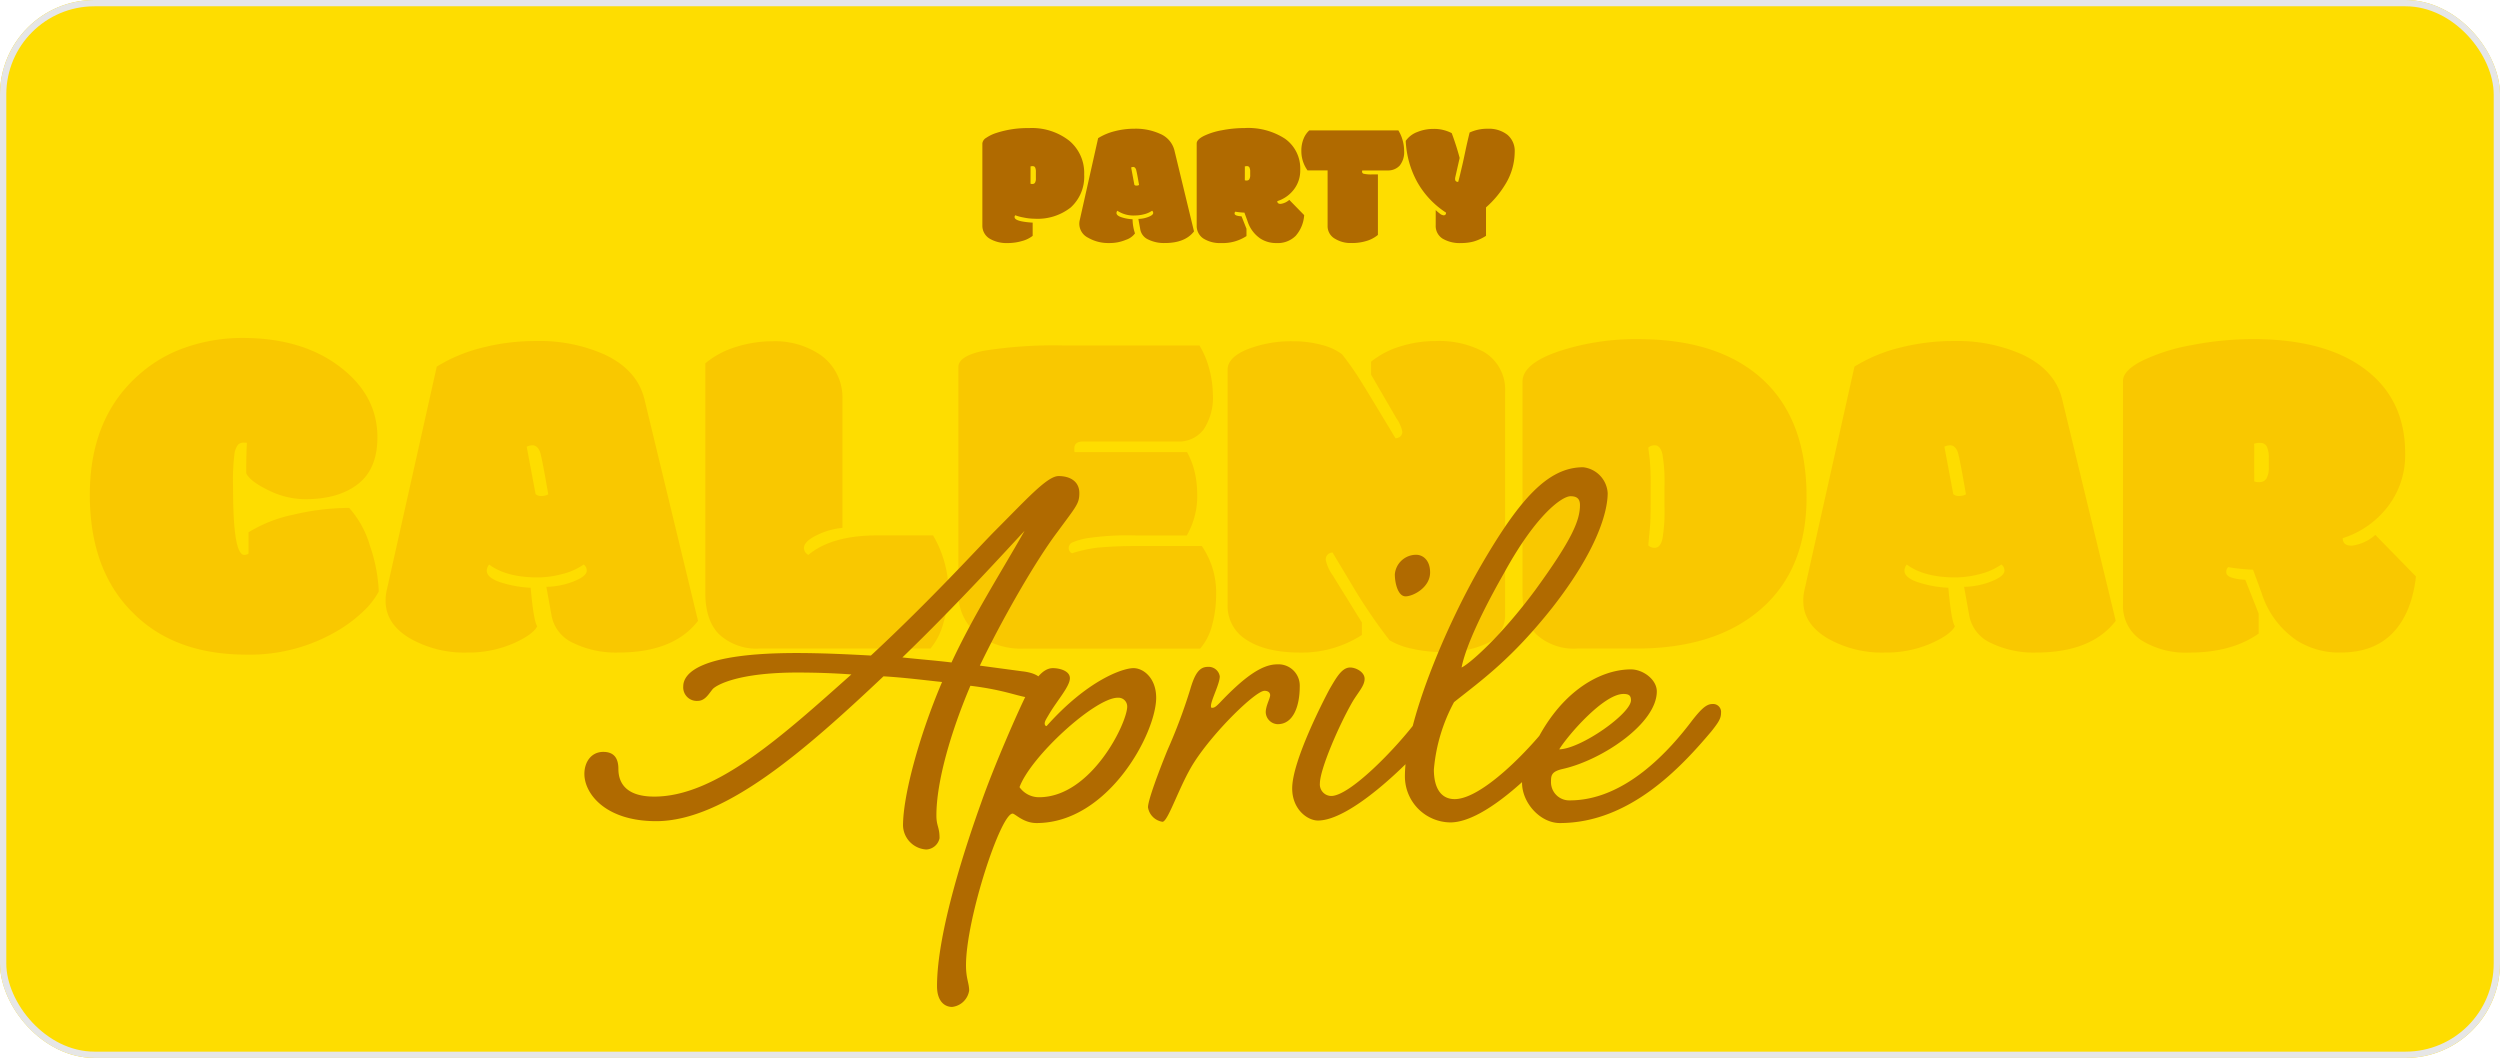 <svg xmlns="http://www.w3.org/2000/svg" width="397" height="168" viewBox="0 0 397 168">
  <g id="aprile" transform="translate(-280 -1660)">
    <g id="Raggruppa_33508" data-name="Raggruppa 33508">
      <g id="Rettangolo_11565" data-name="Rettangolo 11565" transform="translate(280 1660)" fill="#fedd00" stroke="#e6e6e6" stroke-width="1">
        <rect width="397" height="168" rx="15" stroke="none"/>
        <rect x="0.5" y="0.5" width="396" height="167" rx="14.5" fill="none"/>
      </g>
      <path id="Tracciato_12859" data-name="Tracciato 12859" d="M26.742-98.529a1.24,1.24,0,0,0,.671-.186v-3.392a21.747,21.747,0,0,1,7.1-2.8,38.535,38.535,0,0,1,8.891-1.081,15.424,15.424,0,0,1,3.3,6.021,25.232,25.232,0,0,1,1.4,7.251,12.389,12.389,0,0,1-2.516,3.206,22.026,22.026,0,0,1-4.268,3.169,27.407,27.407,0,0,1-14.2,3.653q-11.482,0-18.08-6.673-6.822-6.747-6.822-18.7t7.456-18.77a21.73,21.73,0,0,1,7.642-4.6,27.228,27.228,0,0,1,9.171-1.547q9.394,0,15.4,4.548t6,11.221q0,5.033-3.094,7.437t-8.388,2.4a13.27,13.27,0,0,1-5.853-1.435q-2.945-1.435-3.5-2.7,0-3.057.112-4.809a.64.64,0,0,0-.261-.037h-.261a1.184,1.184,0,0,0-.876.317,2.971,2.971,0,0,0-.559,1.323,34.355,34.355,0,0,0-.242,5.48Q24.953-98.529,26.742-98.529Zm46.263-9.655a1.272,1.272,0,0,0,.932.3,2.111,2.111,0,0,0,1.081-.261q-.969-5.666-1.3-6.71-.41-1.081-1.23-1.081a2.348,2.348,0,0,0-.895.224ZM65.624-97a1.7,1.7,0,0,0-.373.969q0,1.081,2.032,1.808a18.246,18.246,0,0,0,4.939.913q.485,5.368,1.044,6.114-.708,1.379-3.914,2.777a17.92,17.92,0,0,1-7.232,1.4,17.365,17.365,0,0,1-9.133-2.293q-3.8-2.293-3.8-5.909a7.1,7.1,0,0,1,.186-1.715l7.94-35.49a24.862,24.862,0,0,1,7.12-2.982,33.929,33.929,0,0,1,8.611-1.081A25.352,25.352,0,0,1,84-130.328q5.182,2.46,6.3,7.12l8.5,35.154q-3.877,5.033-12.638,5.033a15.473,15.473,0,0,1-7.195-1.528,5.949,5.949,0,0,1-3.43-4.362l-.82-4.548a12.294,12.294,0,0,0,4.324-.857q2.088-.82,2.088-1.715A1.167,1.167,0,0,0,80.648-97a10.329,10.329,0,0,1-3.467,1.528,15.483,15.483,0,0,1-3.8.522Q68.346-94.95,65.624-97Zm42.983,13.346a8.778,8.778,0,0,1-6.393-2.2q-2.255-2.2-2.255-6.636v-36.459a13.917,13.917,0,0,1,4.828-2.591,19.254,19.254,0,0,1,5.909-.913,12.8,12.8,0,0,1,7.642,2.237,8.262,8.262,0,0,1,3.392,7.008v20.392a11.6,11.6,0,0,0-4.1,1.174q-2.013.988-2.013,2.032a1.281,1.281,0,0,0,.708,1.081q3.691-3.094,10.96-3.094h8.835a17.668,17.668,0,0,1,2.46,8.835,18.08,18.08,0,0,1-.783,4.958,10.575,10.575,0,0,1-2.088,4.175Zm48.314-48.127h21.51a13.993,13.993,0,0,1,1.6,3.9,15.9,15.9,0,0,1,.522,3.784,9.157,9.157,0,0,1-1.472,5.666,4.913,4.913,0,0,1-4.119,1.9H159.94q-1.379,0-1.379,1.081v.3a.432.432,0,0,0,.075.3h17.819a12.416,12.416,0,0,1,1.156,2.908,15,15,0,0,1,.447,3.392,12.55,12.55,0,0,1-1.64,6.934h-8.09a44.319,44.319,0,0,0-7.679.429,10.318,10.318,0,0,0-2.5.727,1.007,1.007,0,0,0-.485.857.912.912,0,0,0,.522.82,21.466,21.466,0,0,1,4.063-.895q2.8-.261,6.076-.261H178.8a12.991,12.991,0,0,1,2.274,7.717,18.246,18.246,0,0,1-.634,4.846,9.105,9.105,0,0,1-1.9,3.728H150.62a11.528,11.528,0,0,1-7.419-2.237,8.35,8.35,0,0,1-3.057-7.008v-35.452q0-1.789,4.1-2.61A70.8,70.8,0,0,1,156.92-131.782ZM182.9-90.588v-37.353q0-1.939,3.113-3.225a19.1,19.1,0,0,1,7.325-1.286,16.916,16.916,0,0,1,4.492.578,8.977,8.977,0,0,1,3.225,1.473,45.772,45.772,0,0,1,2.8,3.952q1.268,2.013,5.7,9.394a1.185,1.185,0,0,0,.746-.261.952.952,0,0,0,.336-.8,5.634,5.634,0,0,0-.932-2.106l-4.026-6.934v-2.05a13.617,13.617,0,0,1,4.623-2.423,18.622,18.622,0,0,1,5.629-.857,14.938,14.938,0,0,1,7.642,1.715,6.954,6.954,0,0,1,3.392,6.412v35.3a4.854,4.854,0,0,1-3.057,4.66,15.705,15.705,0,0,1-6.971,1.3,21.179,21.179,0,0,1-4.716-.522,11.745,11.745,0,0,1-3.6-1.342,85.942,85.942,0,0,1-5.256-7.6l-3.8-6.337a1.082,1.082,0,0,0-1.081,1.156,6.35,6.35,0,0,0,1.081,2.423l4.66,7.53v1.976a17.565,17.565,0,0,1-9.748,2.8q-5.424,0-8.5-1.976A6.278,6.278,0,0,1,182.9-90.588Zm69.376-18.826a25.8,25.8,0,0,0-.335-5.126q-.335-1.4-1.23-1.4a1.531,1.531,0,0,0-1.007.373q.075.671.224,1.789a46.455,46.455,0,0,1,.149,4.772v2.423q0,2.535-.112,3.691t-.186,1.976l-.075.895a1.531,1.531,0,0,0,1.007.373q.895,0,1.23-1.4a25.8,25.8,0,0,0,.335-5.126Zm-13.9,25.76a8.777,8.777,0,0,1-6.393-2.2q-2.255-2.2-2.255-6.636v-33.551q0-2.833,5.685-4.79a38.823,38.823,0,0,1,12.693-1.957q12.339,0,19.273,5.965,7.456,6.412,7.456,19.124,0,11.445-7.213,17.745t-19.814,6.3Zm59.758-24.53a1.272,1.272,0,0,0,.932.3,2.111,2.111,0,0,0,1.081-.261q-.969-5.666-1.3-6.71-.41-1.081-1.23-1.081a2.347,2.347,0,0,0-.895.224ZM290.752-97a1.7,1.7,0,0,0-.373.969q0,1.081,2.032,1.808a18.245,18.245,0,0,0,4.939.913q.485,5.368,1.044,6.114-.708,1.379-3.914,2.777a17.92,17.92,0,0,1-7.232,1.4,17.365,17.365,0,0,1-9.133-2.293q-3.8-2.293-3.8-5.909a7.1,7.1,0,0,1,.186-1.715l7.94-35.49a24.862,24.862,0,0,1,7.12-2.982,33.929,33.929,0,0,1,8.611-1.081,25.352,25.352,0,0,1,10.96,2.162q5.182,2.46,6.3,7.12l8.5,35.154q-3.877,5.033-12.638,5.033a15.473,15.473,0,0,1-7.195-1.528,5.949,5.949,0,0,1-3.43-4.362l-.82-4.548a12.293,12.293,0,0,0,4.324-.857q2.088-.82,2.088-1.715a1.167,1.167,0,0,0-.485-.969,10.329,10.329,0,0,1-3.467,1.528,15.483,15.483,0,0,1-3.8.522Q293.473-94.95,290.752-97Zm55.173-13.2a1.87,1.87,0,0,0,.857.112,1.219,1.219,0,0,0,1.081-.559,3.4,3.4,0,0,0,.373-1.827v-1.342a4.248,4.248,0,0,0-.317-1.92,1.1,1.1,0,0,0-1.044-.578,2.219,2.219,0,0,0-.988.149,3.69,3.69,0,0,1,.037.634Zm19.236,8.5,6.449,6.6q-.671,5.816-3.672,8.947t-8.295,3.131a12.5,12.5,0,0,1-6.934-1.9,14.282,14.282,0,0,1-5.629-7.6l-1.342-3.653a31.352,31.352,0,0,1-3.952-.41,1.108,1.108,0,0,0-.3.82q0,1.007,3.02,1.193l2.125,5.368v3.169q-4.287,3.02-11,3.02A13.323,13.323,0,0,1,327.956-85a6.534,6.534,0,0,1-2.87-5.741v-35.415q0-1.64,3.02-3.187a30.247,30.247,0,0,1,7.9-2.5,51.008,51.008,0,0,1,9.767-.951q11.184,0,17.484,4.585,6.636,4.809,6.636,13.532a13.373,13.373,0,0,1-2.815,8.556,14.549,14.549,0,0,1-7.1,4.939q0,1.193,1.435,1.193A7.026,7.026,0,0,0,365.16-101.7Z" transform="translate(292.046 1846.645)" fill="#f9c800"/>
      <path id="Tracciato_12860" data-name="Tracciato 12860" d="M8.99-46.467a.686.686,0,0,0,.315.041.447.447,0,0,0,.4-.205,1.248,1.248,0,0,0,.137-.67v-1.04a1.559,1.559,0,0,0-.116-.7.4.4,0,0,0-.383-.212.814.814,0,0,0-.362.055,1.352,1.352,0,0,1,.014.233Zm.342,6.183v2.093a4.669,4.669,0,0,1-1.7.828,8.063,8.063,0,0,1-2.284.321A5.282,5.282,0,0,1,2.575-37.7a2.4,2.4,0,0,1-1.231-2.175V-52.869a1.174,1.174,0,0,1,.6-.875,6.105,6.105,0,0,1,1.648-.793A16.015,16.015,0,0,1,8.744-55.3a9.618,9.618,0,0,1,6.388,2,6.648,6.648,0,0,1,2.38,5.369,6.593,6.593,0,0,1-2.148,5.246,8.5,8.5,0,0,1-5.731,1.778,8.762,8.762,0,0,1-1.785-.2,7.092,7.092,0,0,1-1.279-.349.407.407,0,0,0-.109.3Q6.46-40.462,9.332-40.285Zm16.154-5.991a.467.467,0,0,0,.342.109.774.774,0,0,0,.4-.1q-.356-2.079-.479-2.462-.15-.4-.451-.4a.861.861,0,0,0-.328.082Zm-2.708,4.1a.625.625,0,0,0-.137.356q0,.4.745.663a6.694,6.694,0,0,0,1.812.335,7.227,7.227,0,0,0,.383,2.243,2.892,2.892,0,0,1-1.436,1.019,6.575,6.575,0,0,1-2.654.513,6.372,6.372,0,0,1-3.351-.841,2.485,2.485,0,0,1-1.4-2.168,2.607,2.607,0,0,1,.068-.629L19.728-53.7A9.123,9.123,0,0,1,22.34-54.8a12.449,12.449,0,0,1,3.16-.4,9.3,9.3,0,0,1,4.022.793,3.881,3.881,0,0,1,2.312,2.613l3.119,12.9q-1.423,1.847-4.637,1.847a5.678,5.678,0,0,1-2.64-.561,2.183,2.183,0,0,1-1.258-1.6l-.3-1.669a4.511,4.511,0,0,0,1.587-.315q.766-.3.766-.629a.428.428,0,0,0-.178-.356,3.79,3.79,0,0,1-1.272.561,5.681,5.681,0,0,1-1.4.191A4.655,4.655,0,0,1,22.778-42.172Zm20.244-4.842a.686.686,0,0,0,.315.041.447.447,0,0,0,.4-.205,1.248,1.248,0,0,0,.137-.67v-.492a1.559,1.559,0,0,0-.116-.7.4.4,0,0,0-.383-.212.814.814,0,0,0-.362.055,1.351,1.351,0,0,1,.014.233ZM50.081-43.9l2.366,2.421A5.516,5.516,0,0,1,51.1-38.192a4.016,4.016,0,0,1-3.043,1.149,4.587,4.587,0,0,1-2.544-.7,5.24,5.24,0,0,1-2.065-2.79l-.492-1.341a11.5,11.5,0,0,1-1.45-.15.407.407,0,0,0-.109.3q0,.369,1.108.438l.78,1.97v1.163a6.849,6.849,0,0,1-4.035,1.108,4.888,4.888,0,0,1-2.818-.725,2.4,2.4,0,0,1-1.053-2.107V-52.869q0-.6,1.108-1.17a11.1,11.1,0,0,1,2.9-.916,18.716,18.716,0,0,1,3.584-.349,10.726,10.726,0,0,1,6.415,1.682,5.776,5.776,0,0,1,2.435,4.965,4.907,4.907,0,0,1-1.033,3.139A5.338,5.338,0,0,1,48.179-43.7q0,.438.527.438A2.578,2.578,0,0,0,50.081-43.9Zm14.075-4.049v9.616a5.129,5.129,0,0,1-1.682.916,7.775,7.775,0,0,1-2.558.369,4.667,4.667,0,0,1-2.558-.67,2.279,2.279,0,0,1-1.19-2.052v-8.809H52.98A5.259,5.259,0,0,1,52-51.652a4.966,4.966,0,0,1,.362-1.977,3.575,3.575,0,0,1,.9-1.306H67.4a5.782,5.782,0,0,1,.657,1.491,6.08,6.08,0,0,1,.26,1.737,3.38,3.38,0,0,1-.711,2.373,2.5,2.5,0,0,1-1.915.759H61.68a.515.515,0,0,0-.041.205.333.333,0,0,0,.287.328,5.314,5.314,0,0,0,1.286.1Zm10.437,6.5q.383,0,.383-.424a13.883,13.883,0,0,1-4.617-4.938,15.026,15.026,0,0,1-1.785-6.456,3.879,3.879,0,0,1,1.84-1.409,6.7,6.7,0,0,1,2.524-.492,6.065,6.065,0,0,1,2.941.67q.766,2.065,1.258,3.939l-.67,2.955a1.492,1.492,0,0,0-.055.383q0,.465.492.465.164-.52.766-3.146.15-.67.4-1.867t.65-2.825a6.579,6.579,0,0,1,2.873-.6,4.778,4.778,0,0,1,3.119.951A3.338,3.338,0,0,1,85.878-51.5,9.9,9.9,0,0,1,84.4-46.385a15.548,15.548,0,0,1-3.078,3.68v4.514a7.477,7.477,0,0,1-2.038.923,7.813,7.813,0,0,1-1.9.226,5.353,5.353,0,0,1-2.968-.711,2.371,2.371,0,0,1-1.081-2.12v-2.407a6.479,6.479,0,0,0,.629.54A1.148,1.148,0,0,0,74.593-41.447Z" transform="translate(434.656 1735.64)" fill="#b06a00"/>
      <path id="Tracciato_13011" data-name="Tracciato 13011" d="M28.6-23.2c3,0,5.8.1,8.6.3C26.3-13.2,15.7-3.5,5.9-3.5,1.6-3.5.2-5.5.2-7.9c0-1.3-.4-2.7-2.4-2.7-1.9,0-3,1.6-3,3.5C-5.2-4-1.9.4,6.2.4,17.1.4,30-11,42.3-22.6c3.4.2,6.4.6,9.3.9C47.9-13,45.4-3.6,45.4,1.1a3.923,3.923,0,0,0,3.7,3.8,2.256,2.256,0,0,0,2.1-1.8c0-1.8-.5-1.9-.5-3.6,0-5.4,2.3-13.3,5.4-20.6,5.8.7,8,1.9,9.7,1.9,1.6,0,1.8-1.1,1.8-2.1,0-1.3-1.5-1.9-3.3-2.1l-6.7-.9c3.6-7.5,8.9-16.7,12.3-21.2,3-4.1,3.5-4.5,3.5-6.2,0-1.8-1.4-2.7-3.3-2.7-1.8,0-5.1,3.7-10,8.6-2.4,2.4-10.3,11.1-19.8,19.9-3.7-.2-7.8-.4-11.8-.4-15.3,0-18,3.2-18,5.3a2.148,2.148,0,0,0,2.3,2.3c1.2,0,1.8-1.2,2.4-1.9C15.9-21.3,19.4-23.2,28.6-23.2ZM64.7-45.7C60.9-39,56.6-32.3,53.1-24.8c-2.4-.3-5.1-.5-7.8-.8C54.3-34.3,61.8-42.6,64.7-45.7Zm4.5,21.8c-1.7,0-3,2-4.3,4.4-1.2,2.4-5,11-7.1,17-2.4,6.7-7,20.5-7,29.1,0,2.4,1.2,3.3,2.4,3.3a3.08,3.08,0,0,0,2.7-2.6c0-1.2-.5-1.9-.5-4,0-7.4,5.5-24.1,7.4-24.1.4,0,1.7,1.5,3.8,1.5,11.4,0,19-14.3,19-19.9,0-3.1-2-4.7-3.6-4.7-1.7,0-7.3,1.9-13.8,9.2-.2,0-.3-.2-.3-.4,0-.4.3-.8.7-1.5,1.3-2.2,3.3-4.4,3.3-5.7C71.9-23.5,70.2-23.9,69.2-23.9ZM63.9-5c1.8-4.9,12-14.2,15.6-14.2A1.392,1.392,0,0,1,81-17.8c0,2.6-5.7,14.4-14,14.4A3.78,3.78,0,0,1,63.9-5ZM93.8-24.1c-1.4,0-2.1,1.2-2.8,3.6a86.11,86.11,0,0,1-3.6,9.6c-1.5,3.7-3.1,8-3.1,9.1A2.759,2.759,0,0,0,86.6.5c.9,0,2.7-5.8,5-9.4,3.2-5,9.8-11.4,11.2-11.4.6,0,.9.3.9.7,0,.5-.7,1.7-.7,2.7a1.965,1.965,0,0,0,1.9,1.9c2.5,0,3.5-2.9,3.5-6a3.381,3.381,0,0,0-3.6-3.5c-2.5,0-5.4,2.2-9.1,6.1-.5.5-.8.8-1.2.8-.2,0-.2-.1-.2-.3,0-.9,1.4-3.5,1.4-4.7A1.79,1.79,0,0,0,93.8-24.1Zm33.1-17.8a3.392,3.392,0,0,0-3.4,3.1c0,1.4.5,3.5,1.7,3.5s3.9-1.4,3.9-3.8C129.1-41.1,127.9-41.9,126.9-41.9ZM113.4-3.6a1.83,1.83,0,0,1-1.8-2c0-2.2,3-9.2,5.2-13,.9-1.5,1.9-2.5,1.9-3.6s-1.4-1.8-2.3-1.8c-1.3,0-2.2,1.6-3.3,3.5-.8,1.5-5.9,11.3-5.9,15.7,0,3.3,2.4,5.1,4.1,5.1,5,0,14-8.5,18.8-14.2,1.1-1.4,1.5-2,1.5-2.9a1.312,1.312,0,0,0-1.4-1.4c-1.1,0-1.9,1-3.1,2.5C123.5-10.9,116.3-3.6,113.4-3.6Zm19.6.5c-2.2,0-3.3-1.8-3.3-4.7a27.4,27.4,0,0,1,3.2-10.7c4.4-3.5,9.1-6.8,15.6-15,7.2-9.2,8.8-15.3,8.8-18.2a4.39,4.39,0,0,0-3.9-4.1c-5.6,0-10.1,5.1-16.1,15.4-5.7,9.8-12.2,25.2-12.2,33.7A7.3,7.3,0,0,0,132.3.6c5.7,0,14.4-8.8,19.1-14.5,1.2-1.4,1.6-2,1.6-2.9a1.312,1.312,0,0,0-1.4-1.4c-1.1,0-1.9,1-3.1,2.5C144.9-10.9,137.3-3.1,133-3.1Zm18.4-48.1c1,0,1.5.4,1.5,1.4,0,2.4-1.2,5.4-7.1,13.5C140.4-29,135.4-24.6,134.1-24c.3-1.6,1.5-5.8,6.8-15.1C146-48.4,150.1-51.2,151.4-51.2Zm-.1,48.3a2.894,2.894,0,0,1-3-3c0-1,.1-1.6,1.9-2,6.2-1.4,14.9-7.2,14.9-12.3,0-1.9-2.2-3.5-4.1-3.5-5.1,0-11.8,3.8-15.9,13.3A3.007,3.007,0,0,0,143.4-8c0,1,.3,1.3.3,2.3,0,3.2,2.9,6.4,6,6.4,11.1,0,19.3-8.9,24.1-14.6,1.1-1.4,1.5-2,1.5-2.9a1.263,1.263,0,0,0-1.4-1.4c-1,0-1.9,1-3.1,2.5C167.2-10.9,160.1-2.9,151.3-2.9Zm8.5-16.9c.8,0,1.2.2,1.2,1,0,2.1-7.9,7.7-11.4,7.8C151.1-13.4,156.7-19.8,159.8-19.8Z" transform="translate(378 1790)" fill="#b06a00"/>
    </g>
  </g>
</svg>
